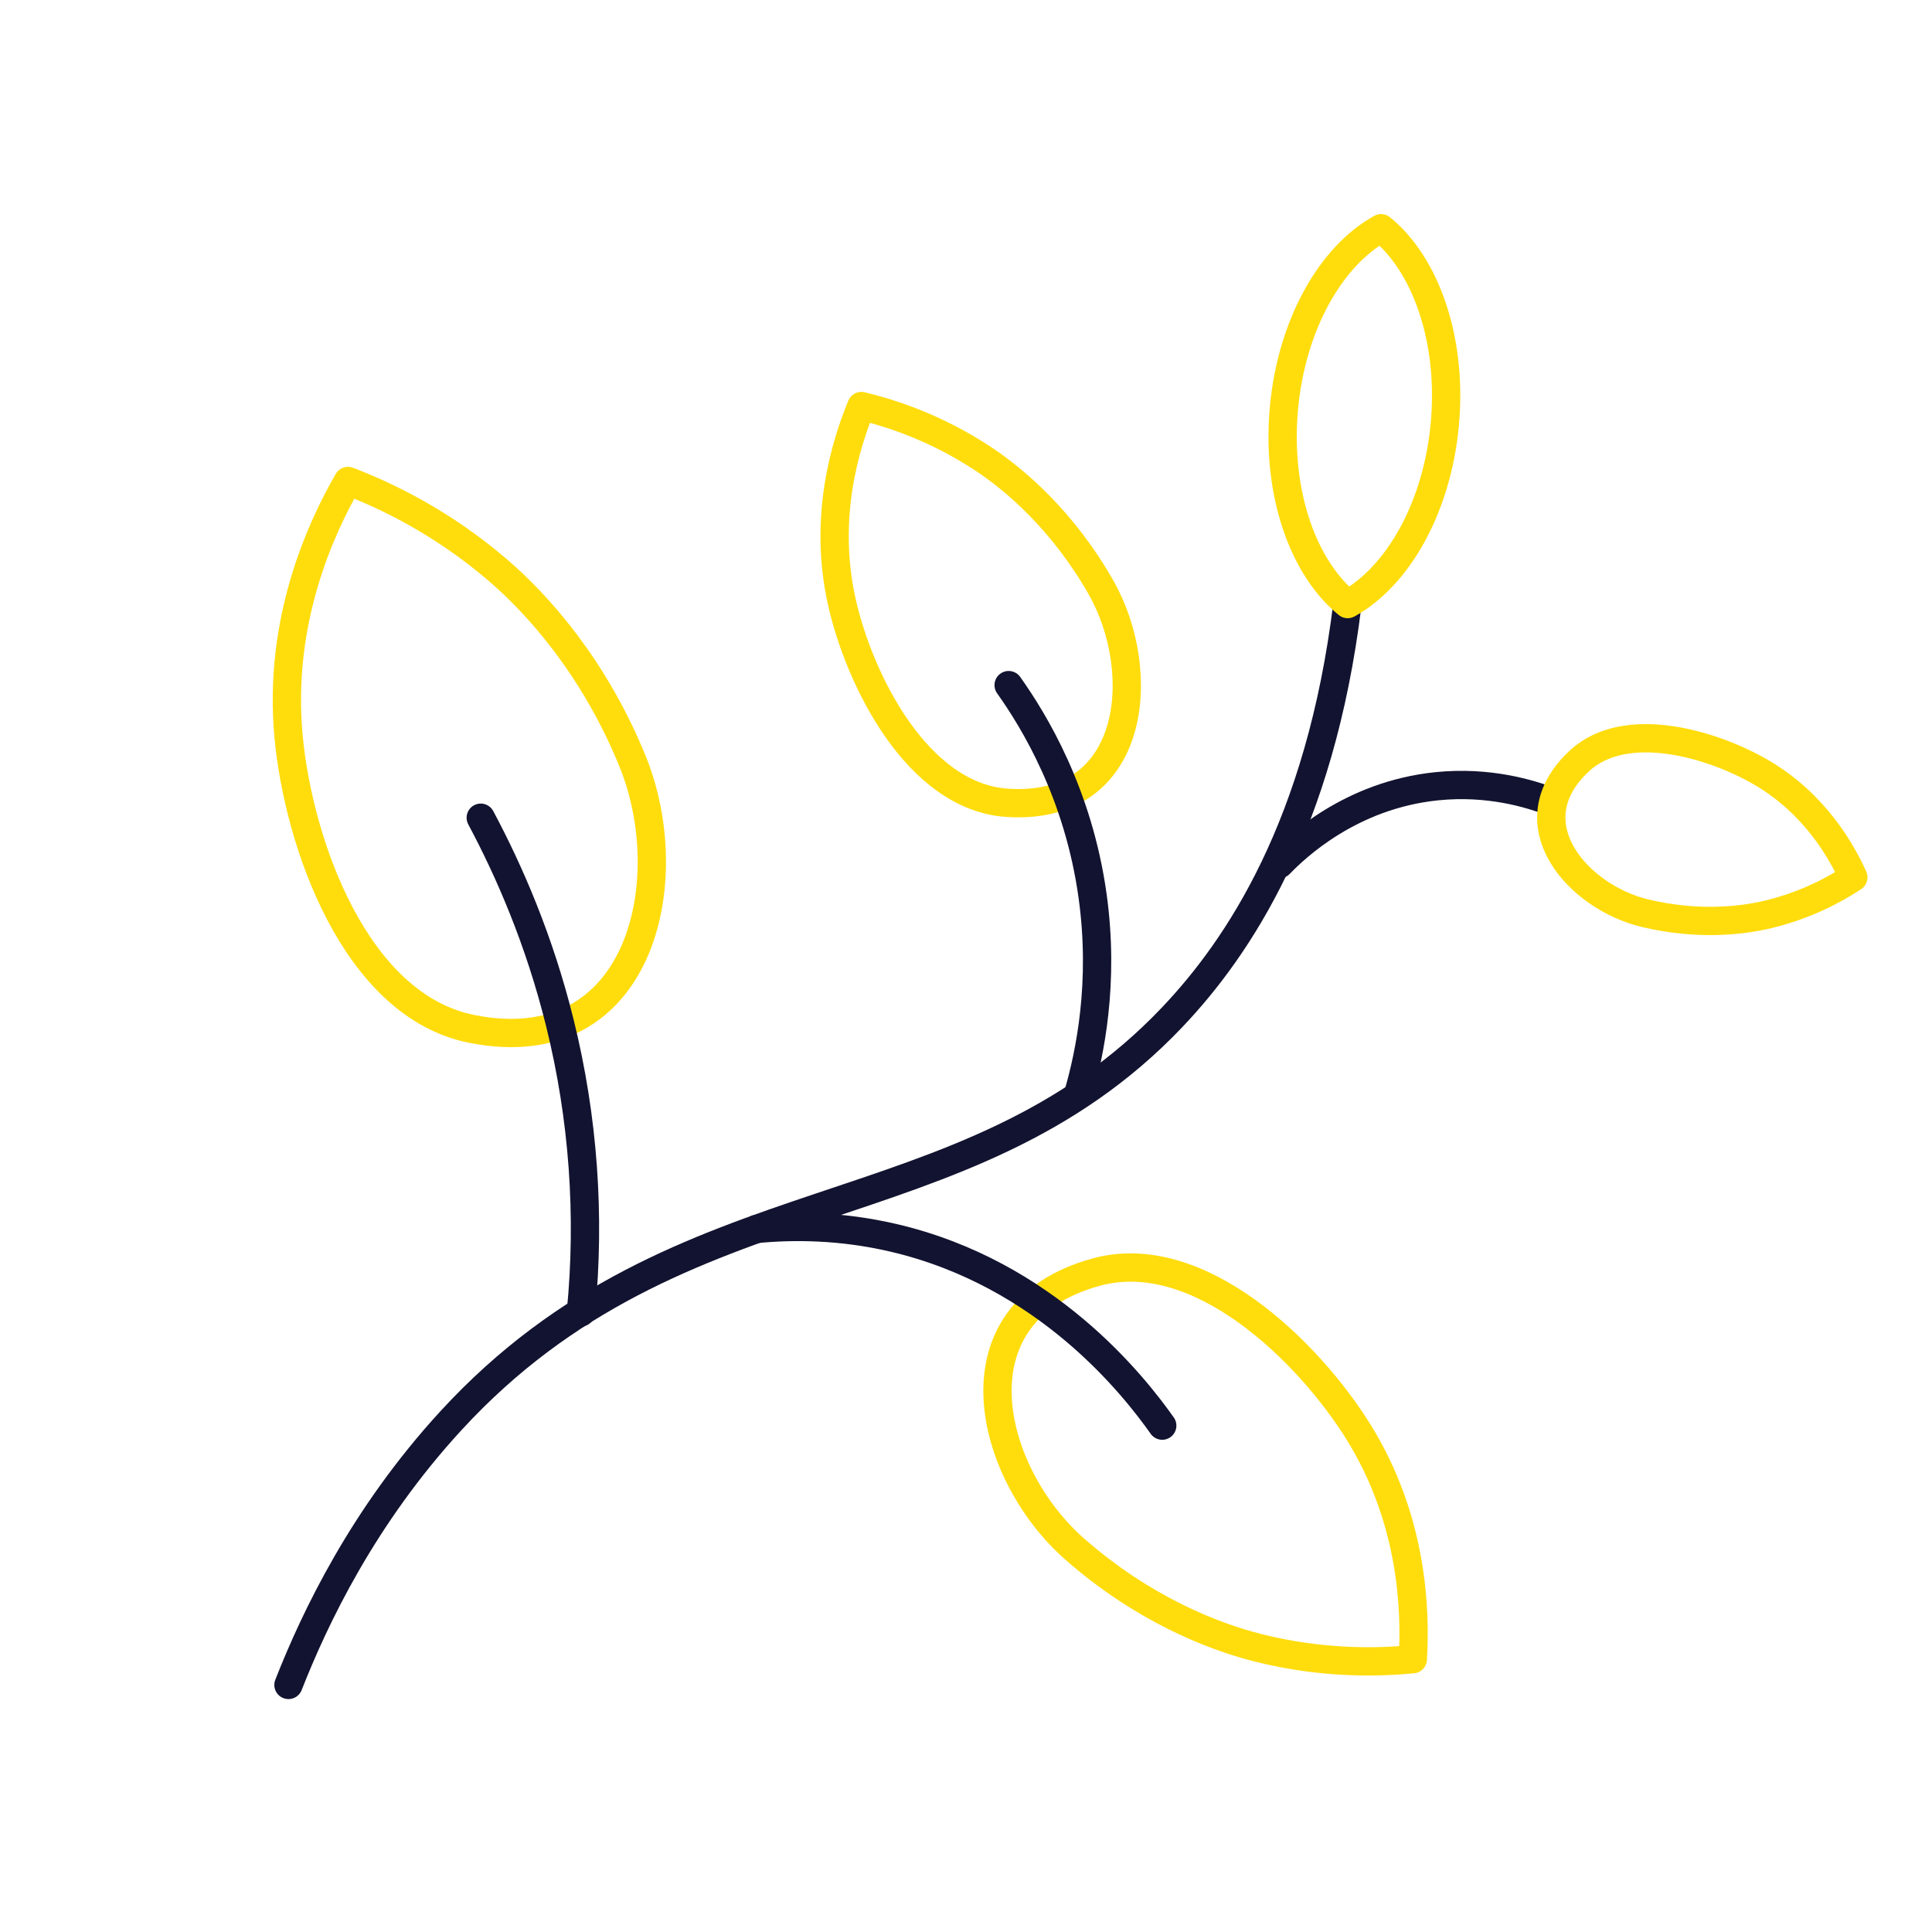 <?xml version="1.0" encoding="UTF-8"?> <svg xmlns="http://www.w3.org/2000/svg" width="154" height="154" viewBox="0 0 154 154" fill="none"><g clip-path="url(#clip0_1_253)"><mask id="mask0_1_253" style="mask-type:luminance" maskUnits="userSpaceOnUse" x="0" y="0" width="154" height="154"><path d="M0 0H154V154H0V0Z" fill="white"></path></mask><g mask="url(#mask0_1_253)"><mask id="mask1_1_253" style="mask-type:luminance" maskUnits="userSpaceOnUse" x="0" y="0" width="154" height="154"><path d="M0 0H154V154H0V0Z" fill="white"></path></mask><g mask="url(#mask1_1_253)"><path d="M22.994 134.306C25.091 128.968 28.943 120.862 35.943 113.244C54.305 93.26 76.856 98.539 93.438 81.081C98.674 75.569 105.241 65.832 107.402 48.149" stroke="#121330" stroke-width="2.256" stroke-linecap="round" stroke-linejoin="round"></path><path d="M50.421 60.681C54.312 70.218 51.087 84.71 37.597 82.013C28.248 80.143 23.784 67.091 23.004 58.732C22.14 49.481 25.578 42.095 27.738 38.339C30.692 39.473 35.172 41.572 39.677 45.439C42.901 48.205 47.369 53.197 50.421 60.681Z" stroke="#FFDD0D" stroke-width="2.256" stroke-linecap="round" stroke-linejoin="round"></path><path d="M46.303 104.609C47.061 96.887 46.496 89.091 44.633 81.558C42.998 74.94 40.594 69.434 38.321 65.181" stroke="#121330" stroke-width="2.256" stroke-linecap="round" stroke-linejoin="round"></path><path d="M85.669 123.48C78.779 117.432 75.585 104.609 87.4 101.394C95.59 99.165 104.334 107.785 108.279 114.132C112.645 121.156 112.844 128.405 112.617 132.255C109.814 132.526 105.412 132.636 100.286 131.348C96.619 130.426 91.076 128.227 85.669 123.48Z" stroke="#FFDD0D" stroke-width="2.256" stroke-linecap="round" stroke-linejoin="round"></path><path d="M60.318 97.959C63.263 97.678 67.016 97.691 71.194 98.662C83.406 101.5 90.395 110.464 92.642 113.637" stroke="#121330" stroke-width="2.256" stroke-linecap="round" stroke-linejoin="round"></path><path d="M87.762 46.827C91.593 53.564 90.597 64.69 80.27 63.991C73.112 63.506 68.511 54.202 67.116 48.041C65.571 41.223 67.417 35.377 68.663 32.365C70.978 32.923 74.524 34.054 78.262 36.5C80.937 38.25 84.756 41.54 87.762 46.827Z" stroke="#FFDD0D" stroke-width="2.256" stroke-linecap="round" stroke-linejoin="round"></path><path d="M85.955 87.173C86.879 83.968 88.05 78.341 87.093 71.434C85.959 63.241 82.412 57.442 80.399 54.611" stroke="#121330" stroke-width="2.256" stroke-linecap="round" stroke-linejoin="round"></path><path d="M101.995 68.874C103.279 67.546 107.641 63.371 114.536 62.671C118.645 62.254 121.946 63.245 123.759 63.95" stroke="#121330" stroke-width="2.256" stroke-linecap="round" stroke-linejoin="round"></path><path d="M131.096 72.783C125.788 71.505 120.549 65.632 125.885 60.661C129.583 57.216 136.582 59.334 140.421 61.585C144.67 64.077 146.784 67.843 147.732 69.935C146.33 70.856 144.04 72.133 140.982 72.876C138.793 73.407 135.262 73.785 131.096 72.783Z" stroke="#FFDD0D" stroke-width="2.256" stroke-linecap="round" stroke-linejoin="round"></path><path d="M115.173 33.741C114.579 40.426 111.431 45.941 107.424 48.149C103.869 45.27 101.743 39.285 102.337 32.6C102.93 25.915 106.079 20.4 110.086 18.192C113.64 21.072 115.767 27.056 115.173 33.741Z" stroke="#FFDD0D" stroke-width="2.256" stroke-linecap="round" stroke-linejoin="round"></path></g></g></g><defs><clipPath id="clip0_1_253"><rect width="154" height="154" fill="white"></rect></clipPath></defs></svg> 